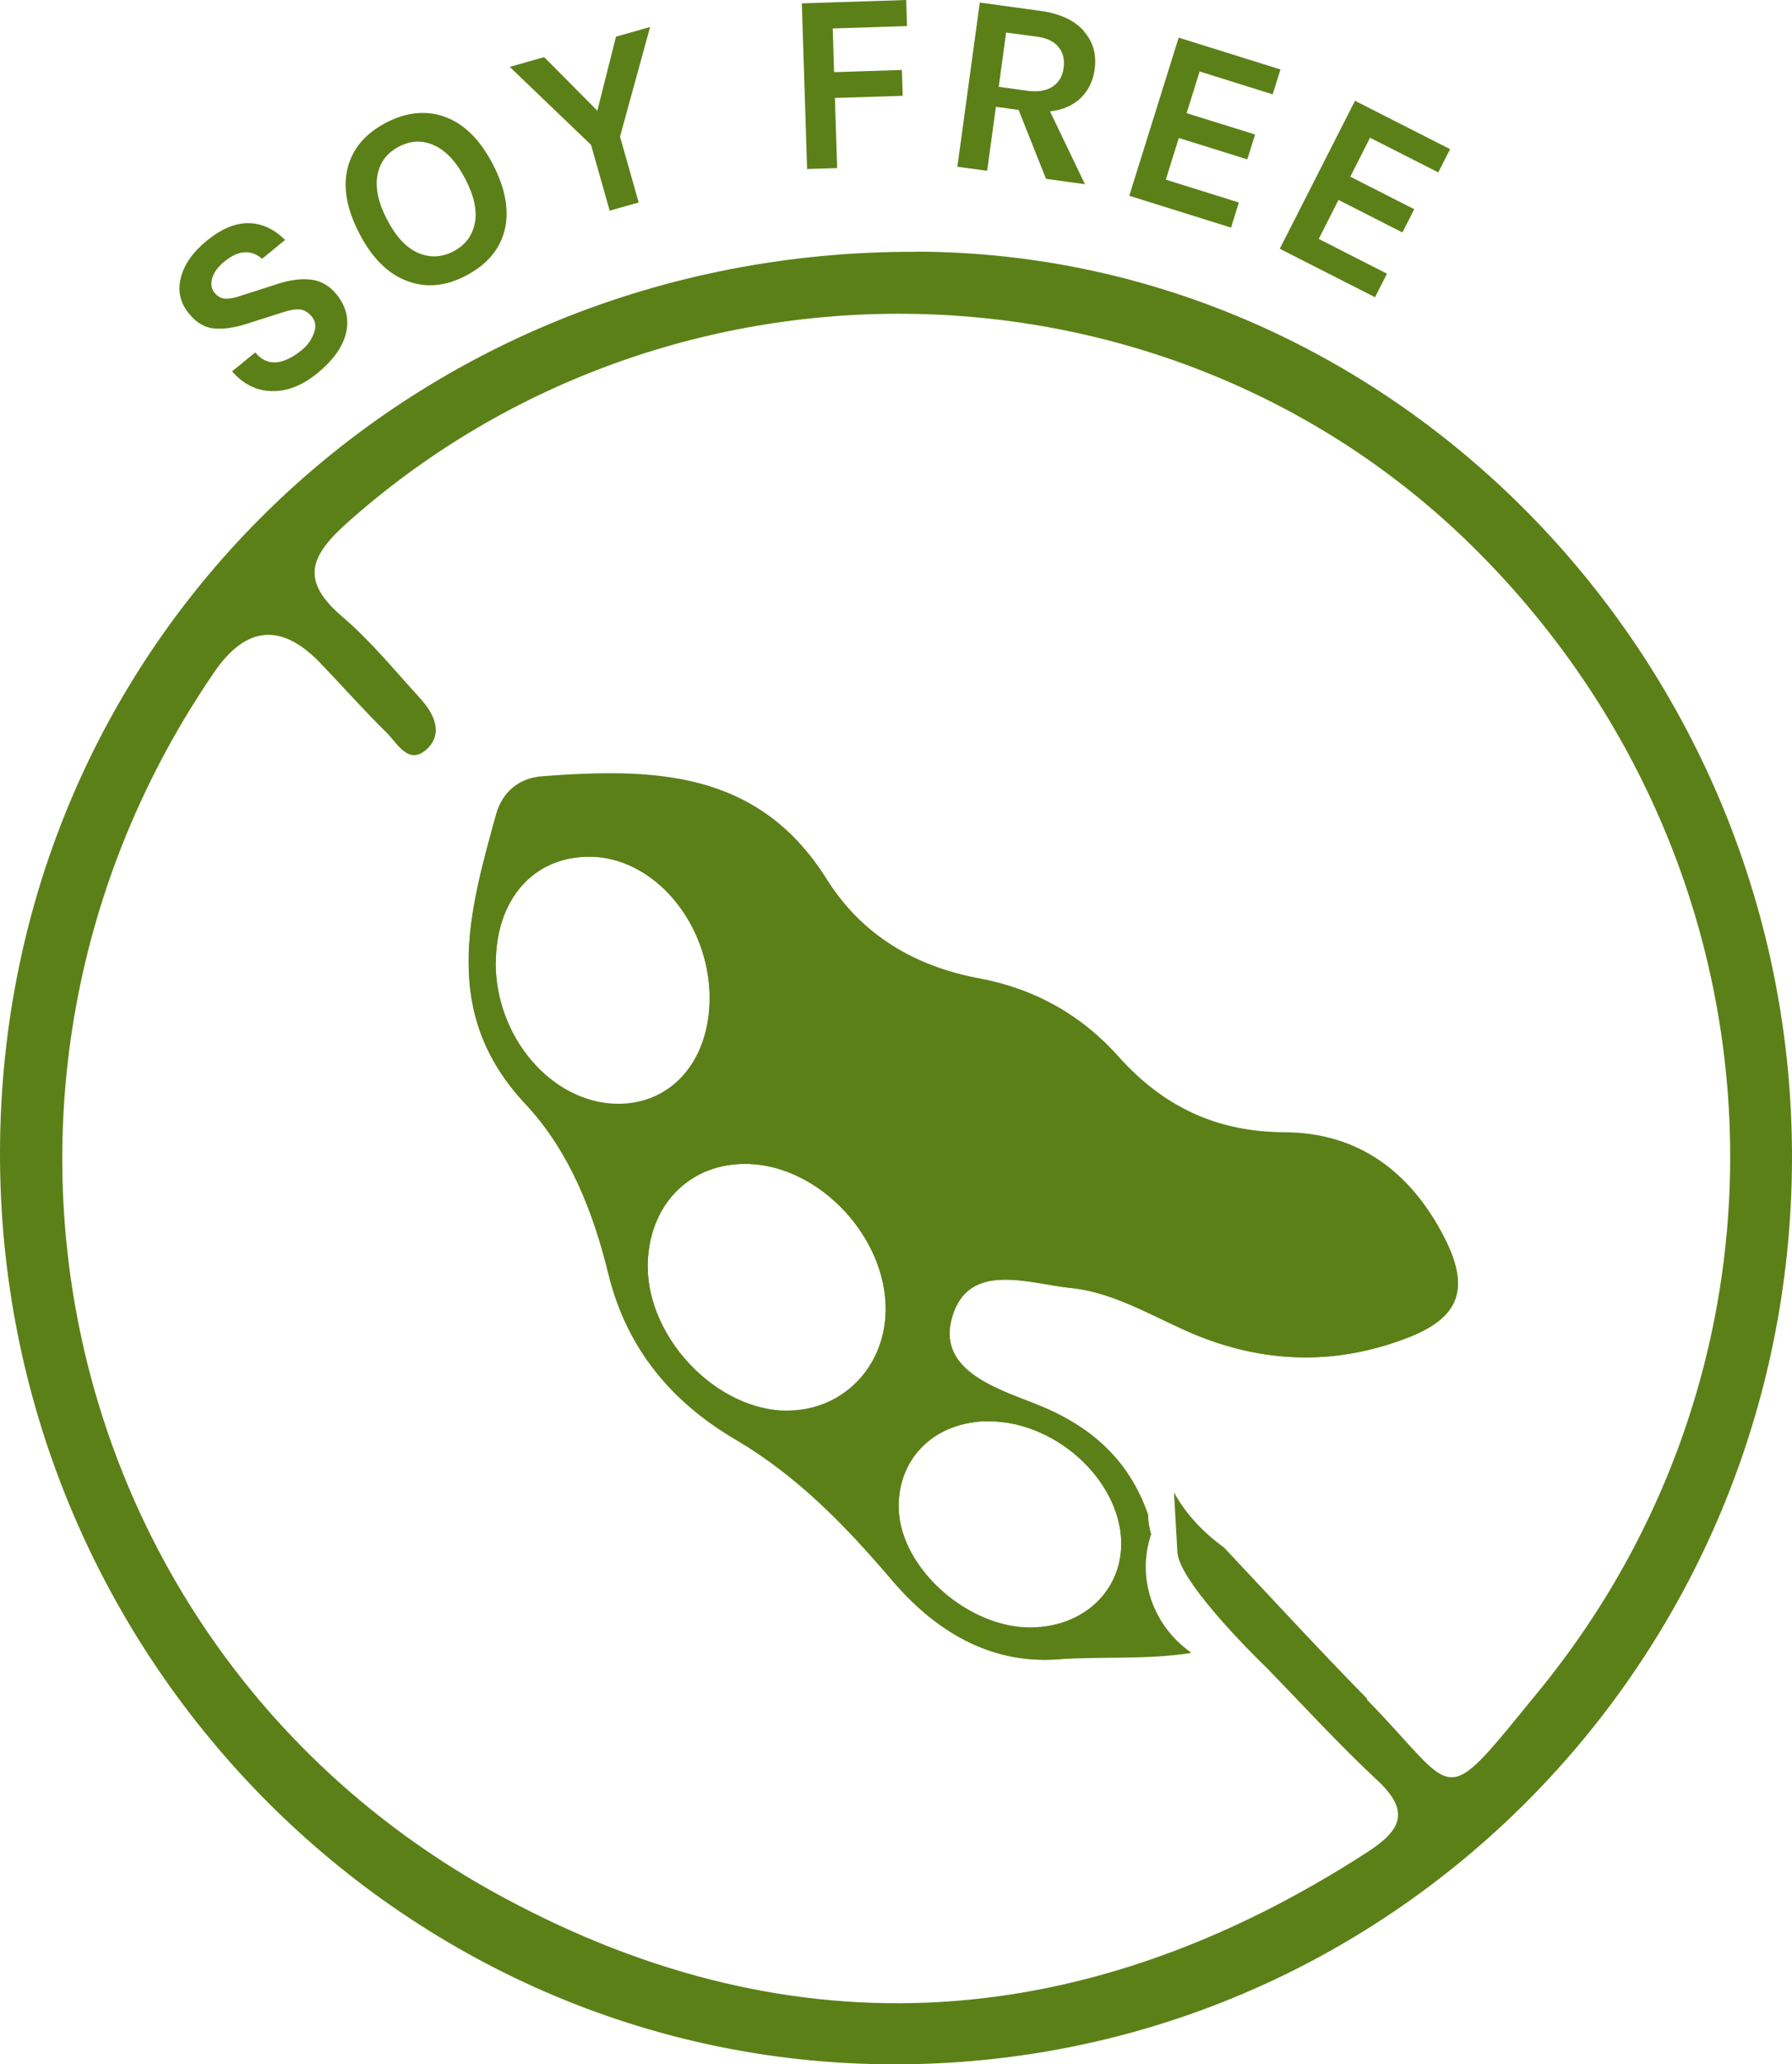 <?xml version="1.0" encoding="UTF-8"?><svg id="a" xmlns="http://www.w3.org/2000/svg" viewBox="0 0 133.44 153.64"><defs><style>.b{fill:#5c8018;}</style></defs><path class="b" d="M73.3,105.79c5.06-.21,10.11,4.25,10.2,9.01,.06,3.61-2.73,6.31-6.63,6.39-4.72,.09-9.77-4.36-9.95-8.81-.13-3.72,2.5-6.44,6.39-6.6m-14.66-.72c-5.21,0-10.37-5.31-10.42-10.72-.02-4.63,3.14-7.86,7.53-7.71,5.29,.17,10.25,5.46,10.2,10.9-.04,4.27-3.18,7.5-7.3,7.52m-21.74-33.45c.04-4.67,2.78-7.79,6.87-7.84,4.84-.06,9.08,4.91,9.06,10.6-.02,4.65-2.82,7.88-6.84,7.86-4.91-.04-9.15-4.99-9.1-10.62m70.66,20.58c-2.5-4.88-6.39-7.81-11.88-7.84-5.01-.02-8.98-1.85-12.33-5.57-2.78-3.14-6.26-5.1-10.4-5.88-4.8-.89-8.78-3.21-11.43-7.45-5.12-8.13-13-8.2-21.13-7.6-1.72,.13-2.97,1.15-3.44,2.8-2.07,7.45-4.15,14.82,2.2,21.56,3.23,3.46,5.02,7.98,6.15,12.61,1.36,5.57,4.71,9.54,9.45,12.32,4.63,2.72,8.22,6.44,11.69,10.51,3.1,3.63,7.15,6.22,12.29,5.86,3.3-.23,6.63,.04,9.92-.47-2.86-2.04-4.02-5.56-2.95-8.83-.13-.38-.2-.83-.22-1.42-1.46-4.22-4.43-6.71-8.5-8.28-2.99-1.17-7.23-2.55-6.09-6.48,1.23-4.2,5.72-2.48,8.85-2.16,3.4,.34,6.41,2.34,9.58,3.61,5.19,2.04,10.35,2.08,15.5,.09,3.89-1.51,4.63-3.67,2.73-7.39m-34.26,13.59c5.06-.21,10.11,4.25,10.2,9.01,.06,3.61-2.73,6.31-6.63,6.39-4.72,.09-9.77-4.36-9.95-8.81-.13-3.72,2.5-6.44,6.39-6.6m-14.66-.72c-5.21,0-10.37-5.31-10.42-10.72-.02-4.63,3.14-7.86,7.53-7.71,5.29,.17,10.25,5.46,10.2,10.9-.04,4.27-3.18,7.5-7.3,7.52m-21.74-33.45c.04-4.67,2.78-7.79,6.87-7.84,4.84-.06,9.08,4.91,9.06,10.6-.02,4.65-2.82,7.88-6.84,7.86-4.91-.04-9.15-4.99-9.1-10.62m70.66,20.58c-2.5-4.88-6.39-7.81-11.88-7.84-5.01-.02-8.98-1.85-12.33-5.57-2.78-3.14-6.26-5.1-10.4-5.88-4.8-.89-8.78-3.21-11.43-7.45-5.12-8.13-13-8.2-21.13-7.6-1.72,.13-2.97,1.15-3.44,2.8-2.07,7.45-4.15,14.82,2.2,21.56,3.23,3.46,5.02,7.98,6.15,12.61,1.36,5.57,4.71,9.54,9.45,12.32,4.63,2.72,8.22,6.44,11.69,10.51,3.1,3.63,7.15,6.22,12.29,5.86,3.3-.23,6.63,.04,9.92-.47-2.86-2.04-4.02-5.56-2.95-8.83-.13-.38-.2-.83-.22-1.42-1.46-4.22-4.43-6.71-8.5-8.28-2.99-1.17-7.23-2.55-6.09-6.48,1.23-4.2,5.72-2.48,8.85-2.16,3.4,.34,6.41,2.34,9.58,3.61,5.19,2.04,10.35,2.08,15.5,.09,3.89-1.51,4.63-3.67,2.73-7.39m-34.26,13.59c5.06-.21,10.11,4.25,10.2,9.01,.06,3.61-2.73,6.31-6.63,6.39-4.72,.09-9.77-4.36-9.95-8.81-.13-3.72,2.5-6.44,6.39-6.6m-14.66-.72c-5.21,0-10.37-5.31-10.42-10.72-.02-4.63,3.14-7.86,7.53-7.71,5.29,.17,10.25,5.46,10.2,10.9-.04,4.27-3.18,7.5-7.3,7.52m-21.74-33.45c.04-4.67,2.78-7.79,6.87-7.84,4.84-.06,9.08,4.91,9.06,10.6-.02,4.65-2.82,7.88-6.84,7.86-4.91-.04-9.15-4.99-9.1-10.62m58.78,12.74c-5.01-.02-8.98-1.85-12.33-5.57-2.78-3.14-6.26-5.1-10.4-5.88-4.8-.89-8.78-3.21-11.43-7.45-5.12-8.13-13-8.2-21.13-7.6-1.72,.13-2.97,1.15-3.44,2.8-2.07,7.45-4.15,14.82,2.2,21.56,3.23,3.46,5.02,7.98,6.15,12.61,1.36,5.57,4.71,9.54,9.45,12.32,4.63,2.72,8.22,6.44,11.69,10.51,3.1,3.63,7.15,6.22,12.29,5.86,3.3-.23,6.63,.04,9.92-.47-2.86-2.04-4.02-5.56-2.95-8.83-.13-.38-.2-.83-.22-1.42-1.46-4.22-4.43-6.71-8.5-8.28-2.99-1.17-7.23-2.55-6.09-6.48,1.23-4.2,5.72-2.48,8.85-2.16,3.4,.34,6.41,2.34,9.58,3.61,5.19,2.04,10.35,2.08,15.5,.09,3.89-1.51,4.63-3.67,2.73-7.39-2.5-4.88-6.39-7.81-11.88-7.84m6.13,42.17c-3.62-3.69-7.1-7.48-10.65-11.25-1.53-1.12-2.82-2.44-3.74-4.12l.26,4.56c.35,2.48,6.65,8.51,6.65,8.51,2.73,2.8,5.36,5.69,8.22,8.35,2.52,2.34,1.77,3.74-.75,5.37-20.79,13.44-42.44,15.12-64.2,3.42C4.35,123.48-5.38,81.16,15.95,50.03q3.6-5.25,7.99-.59c1.63,1.7,3.18,3.46,4.86,5.1,.8,.81,1.64,2.46,2.99,1.21,1.25-1.17,.52-2.65-.49-3.76-1.9-2.08-3.7-4.29-5.83-6.11-3.18-2.72-2.35-4.54,.45-7.03,23.98-21.32,61.02-20.58,83.74,1.83,23.52,23.19,25.7,59.78,4.91,85.2-7.44,9.09-5.81,7.75-12.78,.62M68.25,18.74C30.19,18.6,.13,48.09,0,85.64c-.13,37.33,29.75,67.91,66.44,68,36.95,.11,66.89-29.97,67-67.34,.11-36.91-29.38-67.47-65.19-67.57m5.04,87.05c5.06-.21,10.11,4.25,10.2,9.01,.06,3.61-2.73,6.31-6.63,6.39-4.72,.09-9.77-4.36-9.95-8.81-.13-3.72,2.5-6.44,6.39-6.6m-14.66-.72c-5.21,0-10.37-5.31-10.42-10.72-.02-4.63,3.14-7.86,7.53-7.71,5.29,.17,10.25,5.46,10.2,10.9-.04,4.27-3.18,7.5-7.3,7.52m-21.74-33.45c.04-4.67,2.78-7.79,6.87-7.84,4.84-.06,9.08,4.91,9.06,10.6-.02,4.65-2.82,7.88-6.84,7.86-4.91-.04-9.15-4.99-9.1-10.62m70.66,20.58c-2.5-4.88-6.39-7.81-11.88-7.84-5.01-.02-8.98-1.85-12.33-5.57-2.78-3.14-6.26-5.1-10.4-5.88-4.8-.89-8.78-3.21-11.43-7.45-5.12-8.13-13-8.2-21.13-7.6-1.72,.13-2.97,1.15-3.44,2.8-2.07,7.45-4.15,14.82,2.2,21.56,3.23,3.46,5.02,7.98,6.15,12.61,1.36,5.57,4.71,9.54,9.45,12.32,4.63,2.72,8.22,6.44,11.69,10.51,3.1,3.63,7.15,6.22,12.29,5.86,3.3-.23,6.63,.04,9.92-.47-2.86-2.04-4.02-5.56-2.95-8.83-.13-.38-.2-.83-.22-1.42-1.46-4.22-4.43-6.71-8.5-8.28-2.99-1.17-7.23-2.55-6.09-6.48,1.23-4.2,5.72-2.48,8.85-2.16,3.4,.34,6.41,2.34,9.58,3.61,5.19,2.04,10.35,2.08,15.5,.09,3.89-1.51,4.63-3.67,2.73-7.39m-34.26,13.59c5.06-.21,10.11,4.25,10.2,9.01,.06,3.61-2.73,6.31-6.63,6.39-4.72,.09-9.77-4.36-9.95-8.81-.13-3.72,2.5-6.44,6.39-6.6m-14.66-.72c-5.21,0-10.37-5.31-10.42-10.72-.02-4.63,3.14-7.86,7.53-7.71,5.29,.17,10.25,5.46,10.2,10.9-.04,4.27-3.18,7.5-7.3,7.52m-21.74-33.45c.04-4.67,2.78-7.79,6.87-7.84,4.84-.06,9.08,4.91,9.06,10.6-.02,4.65-2.82,7.88-6.84,7.86-4.91-.04-9.15-4.99-9.1-10.62m70.66,20.58c-2.5-4.88-6.39-7.81-11.88-7.84-5.01-.02-8.98-1.85-12.33-5.57-2.78-3.14-6.26-5.1-10.4-5.88-4.8-.89-8.78-3.21-11.43-7.45-5.12-8.13-13-8.2-21.13-7.6-1.72,.13-2.97,1.15-3.44,2.8-2.07,7.45-4.15,14.82,2.2,21.56,3.23,3.46,5.02,7.98,6.15,12.61,1.36,5.57,4.71,9.54,9.45,12.32,4.63,2.72,8.22,6.44,11.69,10.51,3.1,3.63,7.15,6.22,12.29,5.86,3.3-.23,6.63,.04,9.92-.47-2.86-2.04-4.02-5.56-2.95-8.83-.13-.38-.2-.83-.22-1.42-1.46-4.22-4.43-6.71-8.5-8.28-2.99-1.17-7.23-2.55-6.09-6.48,1.23-4.2,5.72-2.48,8.85-2.16,3.4,.34,6.41,2.34,9.58,3.61,5.19,2.04,10.35,2.08,15.5,.09,3.89-1.51,4.63-3.67,2.73-7.39m-34.26,13.59c5.06-.21,10.11,4.25,10.2,9.01,.06,3.61-2.73,6.31-6.63,6.39-4.72,.09-9.77-4.36-9.95-8.81-.13-3.72,2.5-6.44,6.39-6.6m-14.66-.72c-5.21,0-10.37-5.31-10.42-10.72-.02-4.63,3.14-7.86,7.53-7.71,5.29,.17,10.25,5.46,10.2,10.9-.04,4.27-3.18,7.5-7.3,7.52m-21.74-33.45c.04-4.67,2.78-7.79,6.87-7.84,4.84-.06,9.08,4.91,9.06,10.6-.02,4.65-2.82,7.88-6.84,7.86-4.91-.04-9.15-4.99-9.1-10.62m70.66,20.58c-2.5-4.88-6.39-7.81-11.88-7.84-5.01-.02-8.98-1.85-12.33-5.57-2.78-3.14-6.26-5.1-10.4-5.88-4.8-.89-8.78-3.21-11.43-7.45-5.12-8.13-13-8.2-21.13-7.6-1.72,.13-2.97,1.15-3.44,2.8-2.07,7.45-4.15,14.82,2.2,21.56,3.23,3.46,5.02,7.98,6.15,12.61,1.36,5.57,4.71,9.54,9.45,12.32,4.63,2.72,8.22,6.44,11.69,10.51,3.1,3.63,7.15,6.22,12.29,5.86,3.3-.23,6.63,.04,9.92-.47-2.86-2.04-4.02-5.56-2.95-8.83-.13-.38-.2-.83-.22-1.42-1.46-4.22-4.43-6.71-8.5-8.28-2.99-1.17-7.23-2.55-6.09-6.48,1.23-4.2,5.72-2.48,8.85-2.16,3.4,.34,6.41,2.34,9.58,3.61,5.19,2.04,10.35,2.08,15.5,.09,3.89-1.51,4.63-3.67,2.73-7.39"/><path class="b" d="M73.3,105.79c5.06-.21,10.11,4.25,10.2,9.01,.06,3.61-2.73,6.31-6.63,6.39-4.72,.09-9.77-4.36-9.95-8.81-.13-3.72,2.5-6.44,6.39-6.6m-14.66-.72c-5.21,0-10.37-5.31-10.42-10.72-.02-4.63,3.14-7.86,7.53-7.71,5.29,.17,10.25,5.46,10.2,10.9-.04,4.27-3.18,7.5-7.3,7.52m-21.74-33.45c.04-4.67,2.78-7.79,6.87-7.84,4.84-.06,9.08,4.91,9.06,10.6-.02,4.65-2.82,7.88-6.84,7.86-4.91-.04-9.15-4.99-9.1-10.62m70.66,20.58c-2.5-4.88-6.39-7.81-11.88-7.84-5.01-.02-8.98-1.85-12.33-5.57-2.78-3.14-6.26-5.1-10.4-5.88-4.8-.89-8.78-3.21-11.43-7.45-5.12-8.13-13-8.2-21.13-7.6-1.72,.13-2.97,1.15-3.44,2.8-2.07,7.45-4.15,14.82,2.2,21.56,3.23,3.46,5.02,7.98,6.15,12.61,1.36,5.57,4.71,9.54,9.45,12.32,4.63,2.72,8.22,6.44,11.69,10.51,3.1,3.63,7.15,6.22,12.29,5.86,3.3-.23,5.9-6.03,6.97-9.3-.13-.38-.2-.83-.22-1.42-1.46-4.22-4.43-6.71-8.5-8.28-2.99-1.17-7.23-2.55-6.09-6.48,1.23-4.2,5.72-2.48,8.85-2.16,3.4,.34,6.41,2.34,9.58,3.61,5.19,2.04,10.35,2.08,15.5,.09,3.89-1.51,4.63-3.67,2.73-7.39"/><path class="b" d="M95.31,18.52l7.08,3.6,.89-1.75-5.08-2.59,1.47-2.9,4.76,2.42,.88-1.73-4.76-2.42,1.47-2.9,5.08,2.58,.88-1.73-7.08-3.6-5.59,10.99Zm-11.22-3.95l7.58,2.37,.58-1.87-5.44-1.7,.97-3.1,5.1,1.59,.58-1.85-5.1-1.59,.97-3.1,5.44,1.7,.58-1.85-7.58-2.37-3.68,11.77Zm-9.72-8.1l.55-4.05,2.3,.31c.75,.1,1.29,.37,1.62,.79,.33,.42,.45,.94,.36,1.55-.08,.61-.36,1.07-.82,1.38-.47,.31-1.11,.41-1.92,.3l-2.09-.29Zm6.34-4.16c-.71-.8-1.78-1.3-3.23-1.5l-4.52-.62-1.67,12.22,2.22,.3,.65-4.76,1.69,.23,2.04,5.13,2.9,.4-2.6-5.42c.95-.11,1.71-.44,2.28-.99,.57-.55,.92-1.25,1.04-2.12,.16-1.14-.12-2.1-.82-2.87m-20.59,10.27l2.24-.07-.17-5.22,5.05-.16-.06-1.92-5.05,.16-.1-3.25,5.53-.18-.06-1.94-7.77,.25,.39,12.33Zm-22.15-7.61l6.06,5.81,1.39,4.9,2.16-.61-1.39-4.9,2.24-8.16-2.54,.72-1.39,5.51-3.96-3.99-2.56,.73Zm-2.6,11.64c-.17,.94-.71,1.64-1.59,2.1-.89,.46-1.77,.49-2.65,.1-.88-.39-1.64-1.22-2.29-2.47-.65-1.25-.89-2.36-.71-3.31,.18-.95,.71-1.66,1.6-2.12,.89-.46,1.77-.49,2.65-.08,.88,.41,1.64,1.24,2.29,2.49,.65,1.25,.89,2.35,.71,3.29m-9.44-4.23c-.41,1.47-.13,3.14,.84,5,.96,1.85,2.16,3.03,3.6,3.55,1.38,.51,2.82,.38,4.33-.41,1.52-.79,2.47-1.88,2.86-3.28,.4-1.49,.11-3.16-.85-5.02-.96-1.84-2.16-3.02-3.59-3.53-.68-.25-1.39-.33-2.12-.26-.73,.07-1.46,.3-2.2,.68-1.53,.79-2.48,1.88-2.87,3.27m-4.68,5.49c-.82-.82-1.72-1.24-2.71-1.26-.99-.02-2.02,.41-3.1,1.28-1.08,.88-1.73,1.81-1.97,2.81-.24,.96-.04,1.85,.61,2.64,.55,.68,1.18,1.05,1.89,1.11s1.54-.06,2.51-.38l2.51-.8c.55-.19,.99-.26,1.33-.24,.33,.03,.64,.21,.92,.55,.28,.34,.32,.75,.14,1.23-.18,.48-.47,.89-.87,1.22-.4,.33-.76,.56-1.06,.69-.98,.46-1.79,.29-2.43-.49l-1.73,1.41c.89,1.01,1.93,1.5,3.13,1.47,1.08-.02,2.15-.46,3.21-1.32,1.2-.98,1.91-1.98,2.15-3.02,.24-1.03,0-1.98-.7-2.85-.51-.63-1.13-1-1.85-1.1-.72-.1-1.55,0-2.48,.29l-2.74,.88c-.49,.17-.9,.26-1.21,.24-.31-.01-.59-.16-.82-.45-.23-.29-.29-.64-.17-1.07,.12-.43,.42-.85,.93-1.26,1.02-.83,1.95-.9,2.79-.19l1.72-1.41Z"/></svg>